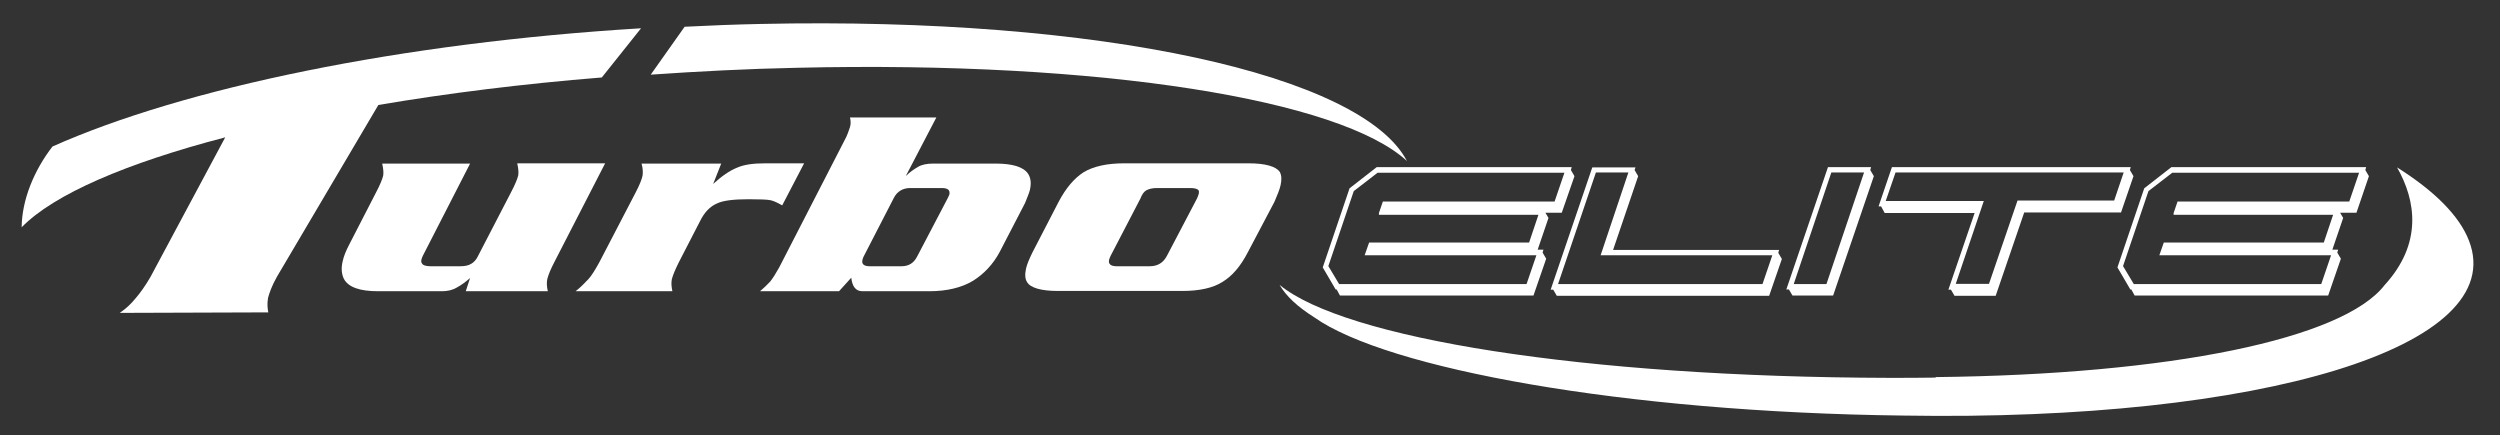 <?xml version="1.0" encoding="utf-8"?>
<!-- Generator: Adobe Illustrator 25.3.1, SVG Export Plug-In . SVG Version: 6.00 Build 0)  -->
<svg version="1.1" id="Layer_1" xmlns="http://www.w3.org/2000/svg" xmlns:xlink="http://www.w3.org/1999/xlink" x="0px" y="0px"
	 viewBox="0 0 981.2 170.8" style="enable-background:new 0 0 981.2 170.8;" xml:space="preserve">
<rect x="0" y="0" width="981.2" height="170.8" fill="#333333" stroke="none"/>
<style type="text/css">
	.st0{fill:#FFFFFF;}
	.st1{fill:#FFFFFF;stroke:#FFFFFF;}
</style>
<g>
	<path class="st0" d="M182.8,114.3l1.7-5.2c-1.8,1.6-3.6,2.9-5.3,3.8c-1.7,1-3.7,1.4-5.7,1.4h-25.2c-7.1,0-11.6-1.6-13.3-4.8
		c-0.9-1.8-1.2-4.1-0.5-7c0.4-1.9,1.3-4.1,2.5-6.4l10.5-20.4c1.7-3.2,2.6-5.5,2.9-6.8c0.2-1.3,0-2.9-0.4-4.7h34.5L166,100.3
		c-0.3,0.6-0.5,1.2-0.6,1.6c-0.2,0.7,0,1.3,0.3,1.6c0.3,0.6,1.4,1,3.4,1h11.4c2,0,3.4-0.3,4.5-1c0.9-0.5,2-1.6,2.7-3.2l12.8-24.7
		c1.7-3.2,2.6-5.5,2.9-6.8c0.2-1.3,0-2.9-0.4-4.7h34.5l-19.9,38.7c-1.4,2.7-2.3,4.8-2.8,6.7c-0.3,1.4-0.2,3,0.2,4.8H182.8z"/>
	<path class="st0" d="M283.1,64.1l-3.2,8.1c3.4-3.1,6.4-5.2,9.4-6.4c2.7-1.2,6.3-1.7,11.1-1.7h15.2L307,80.6c-1.8-1-3.2-1.7-4.5-2
		c-1.3-0.3-4.3-0.4-8.7-0.4c-5.9,0-10.1,0.5-12.5,1.7c-2.7,1.2-4.8,3.4-6.5,6.8l-8.3,16.1c-1.4,2.8-2.3,4.9-2.8,6.7
		c-0.3,1.4-0.2,3,0.2,4.8h-38c2.1-1.6,3.5-3.2,5-4.7c1.3-1.4,2.7-3.7,4.4-6.8l14.1-27.1c1.7-3.2,2.5-5.4,2.8-6.8
		c0.2-1.3,0.1-2.9-0.4-4.7H283.1z"/>
	<path class="st0" d="M350.8,77.7c1.3-2.6,3.6-3.9,6.4-3.9h12.4c2.4,0,3.4,0.8,3,2.6c-0.1,0.3-0.3,0.7-0.6,1.3l-12,22.9
		c-1.3,2.6-3.3,3.9-6.2,3.9h-12.4c-2.4,0-3.3-0.9-2.9-2.5c0.1-0.4,0.2-0.9,0.5-1.4L350.8,77.7z M329.3,114.3l4.8-5.3
		c0.4,3.5,1.8,5.3,4.4,5.3h26.3c6.8,0,12.6-1.4,17.1-4.1c4.3-2.7,7.9-6.5,10.5-11.4l9.9-19.1c0.7-1.9,1.5-3.5,1.9-5.1
		c0.6-2.6,0.4-4.7-0.7-6.4c-1.8-2.7-6.1-4-12.8-4h-24.4c-2.5,0-4.5,0.4-6,1.3c-1.7,1-3.3,2.1-4.8,3.6l12-23h-33.9
		c0.3,1.2,0.4,2.5,0,3.8c-0.5,1.4-1,3.2-2.3,5.5l-25.5,49.6c-1.3,2.3-2.4,4.1-3.5,5.5c-1.3,1.4-2.6,2.6-4,3.8H329.3z"/>
	<path class="st0" d="M447.6,77.9c0.6-1.6,1.4-2.7,2.3-3.2c0.9-0.5,2.3-0.9,4.1-0.9H467c1.9,0,3,0.3,3.4,0.9
		c0.2,0.3,0.2,0.7,0.1,1.3c-0.1,0.5-0.4,1.2-0.7,1.9L458,100.4c-1.4,2.7-3.6,4.1-6.8,4.1h-12.9c-2.4,0-3.4-0.9-3-2.6
		c0.1-0.4,0.4-1,0.6-1.5L447.6,77.9z M500.2,79.2c1.1-2.6,2-4.7,2.4-6.5c0.5-2.2,0.4-3.9-0.3-5.2c-1.5-2.2-5.7-3.4-12.3-3.4h-48.8
		c-6.7,0-12.1,1.2-15.9,3.5c-3.6,2.3-6.9,6.1-9.8,11.6l-10.3,19.9c-1.2,2.5-2.1,4.5-2.5,6.3c-0.5,2.3-0.4,4.1,0.4,5.3
		c1.3,2.3,5.6,3.5,12.2,3.5h48.7c6.8,0,12.1-1.2,15.7-3.5c3.9-2.3,7.2-6.2,10-11.6L500.2,79.2z"/>
	<path class="st0" d="M251.6,11.1c-94.3,5.7-179.4,23.4-231,46.4c-7.2,9.3-12,20.9-12.1,31.7c12.7-13,41.2-25.2,79.9-35.3
		l-29.4,54.9c-2,3.4-3.9,6.1-5.8,8.3c-1.8,2.2-3.8,4.1-6.2,5.7l58.3-0.2c-0.3-1.6-0.5-3.3-0.1-5.7c0.5-1.8,1.4-4.6,3.5-8.3
		l39.8-67.4c27.1-4.6,56.7-8.3,87.7-10.8L251.6,11.1z"/>
</g>
<g>
	<g>
		<g>
			<path class="st0" d="M969,94.4c-3.8-9.8-13.6-19.5-28.2-28.7c7.4,13,10.1,29.8-4.9,46.2c-16.3,21.1-83.9,35.1-176.1,36.1
				c-0.1,0.1-0.1,0.1-0.2,0.2c-6,0.1-12,0.1-18.1,0.1c-120.3-0.3-213.8-15.5-239.3-36.5c2.6,4.5,7.2,8.7,13.7,12.8
				c28.3,20,121,37.2,231.1,38.5c0,0,0,0,0,0C887.6,165.5,985.3,136.1,969,94.4z"/>
		</g>
	</g>
</g>
<g>
	<path class="st1" d="M524.9,113.1h-0.4l-4.8-8.2l10.4-30.7l10.4-8.1h75.7l-0.2,0.7l1.4,2.4L612.6,83h-6.8v0.2l1.4,2.4l-4.4,12.9
		h2.3l-0.2,0.7l1.4,2.4l-4.8,13.9h-75.3L524.9,113.1z M541.7,83.7l1.4-4.1h67.4l4.2-12.3h-74.2l-9.6,7.4l-10.1,29.8l4.5,7.5h74.2
		l4.2-12.3h-67.4l1.4-4h62.8l4-11.9H541.7z"/>
	<path class="st1" d="M641,66.8l1.4,2.4l-10,29.4h65.2l-0.2,0.7l1.4,2.4l-4.8,13.9h-82.7l-1.4-2.4h-0.6l16-47h15.9L641,66.8z
		 M639.8,67.2H626L610.8,112h81.3l4.2-12.3h-67.4L639.8,67.2z"/>
	<path class="st1" d="M733.5,66.8l1.4,2.4l-15.8,46.3h-15.3l-1.4-2.4h-0.6l16-47h15.9L733.5,66.8z M732.3,67.2h-13.9L703.3,112h13.9
		L732.3,67.2z"/>
	<path class="st1" d="M738.6,80.5H738l4.9-14.4h92.7l-0.2,0.7l1.4,2.4l-4.7,13.7h-38l-11.2,32.7h-15.5l-1.4-2.4h-0.6l10.3-30.1H740
		L738.6,80.5z M830.1,79.3l4.1-12.1h-90.6l-4.2,12.2h38.5l-11,32.5h14.1l11.2-32.7H830.1z"/>
	<path class="st1" d="M836.8,113.1h-0.4l-4.8-8.2L842,74.2l10.4-8.1H928l-0.2,0.7l1.4,2.4L924.5,83h-6.8v0.2l1.4,2.4l-4.4,12.9h2.3
		l-0.2,0.7l1.4,2.4l-4.8,13.9h-75.3L836.8,113.1z M853.6,83.7l1.4-4.1h67.4l4.2-12.3h-74.2l-9.6,7.4l-10.1,29.8l4.5,7.5h74.2
		l4.2-12.3h-67.4l1.4-4h62.8l4-11.9H853.6z"/>
</g>
<path class="st0" d="M255.4,29.3c18.8-1.3,38-2.3,57.5-2.7c119.8-2.8,213.4,12.6,239.3,36.6C534.6,29.5,432.6,6.5,298.6,9.4
	c-10,0.2-20,0.6-29.9,1.1L255.4,29.3z"/>
</svg>
